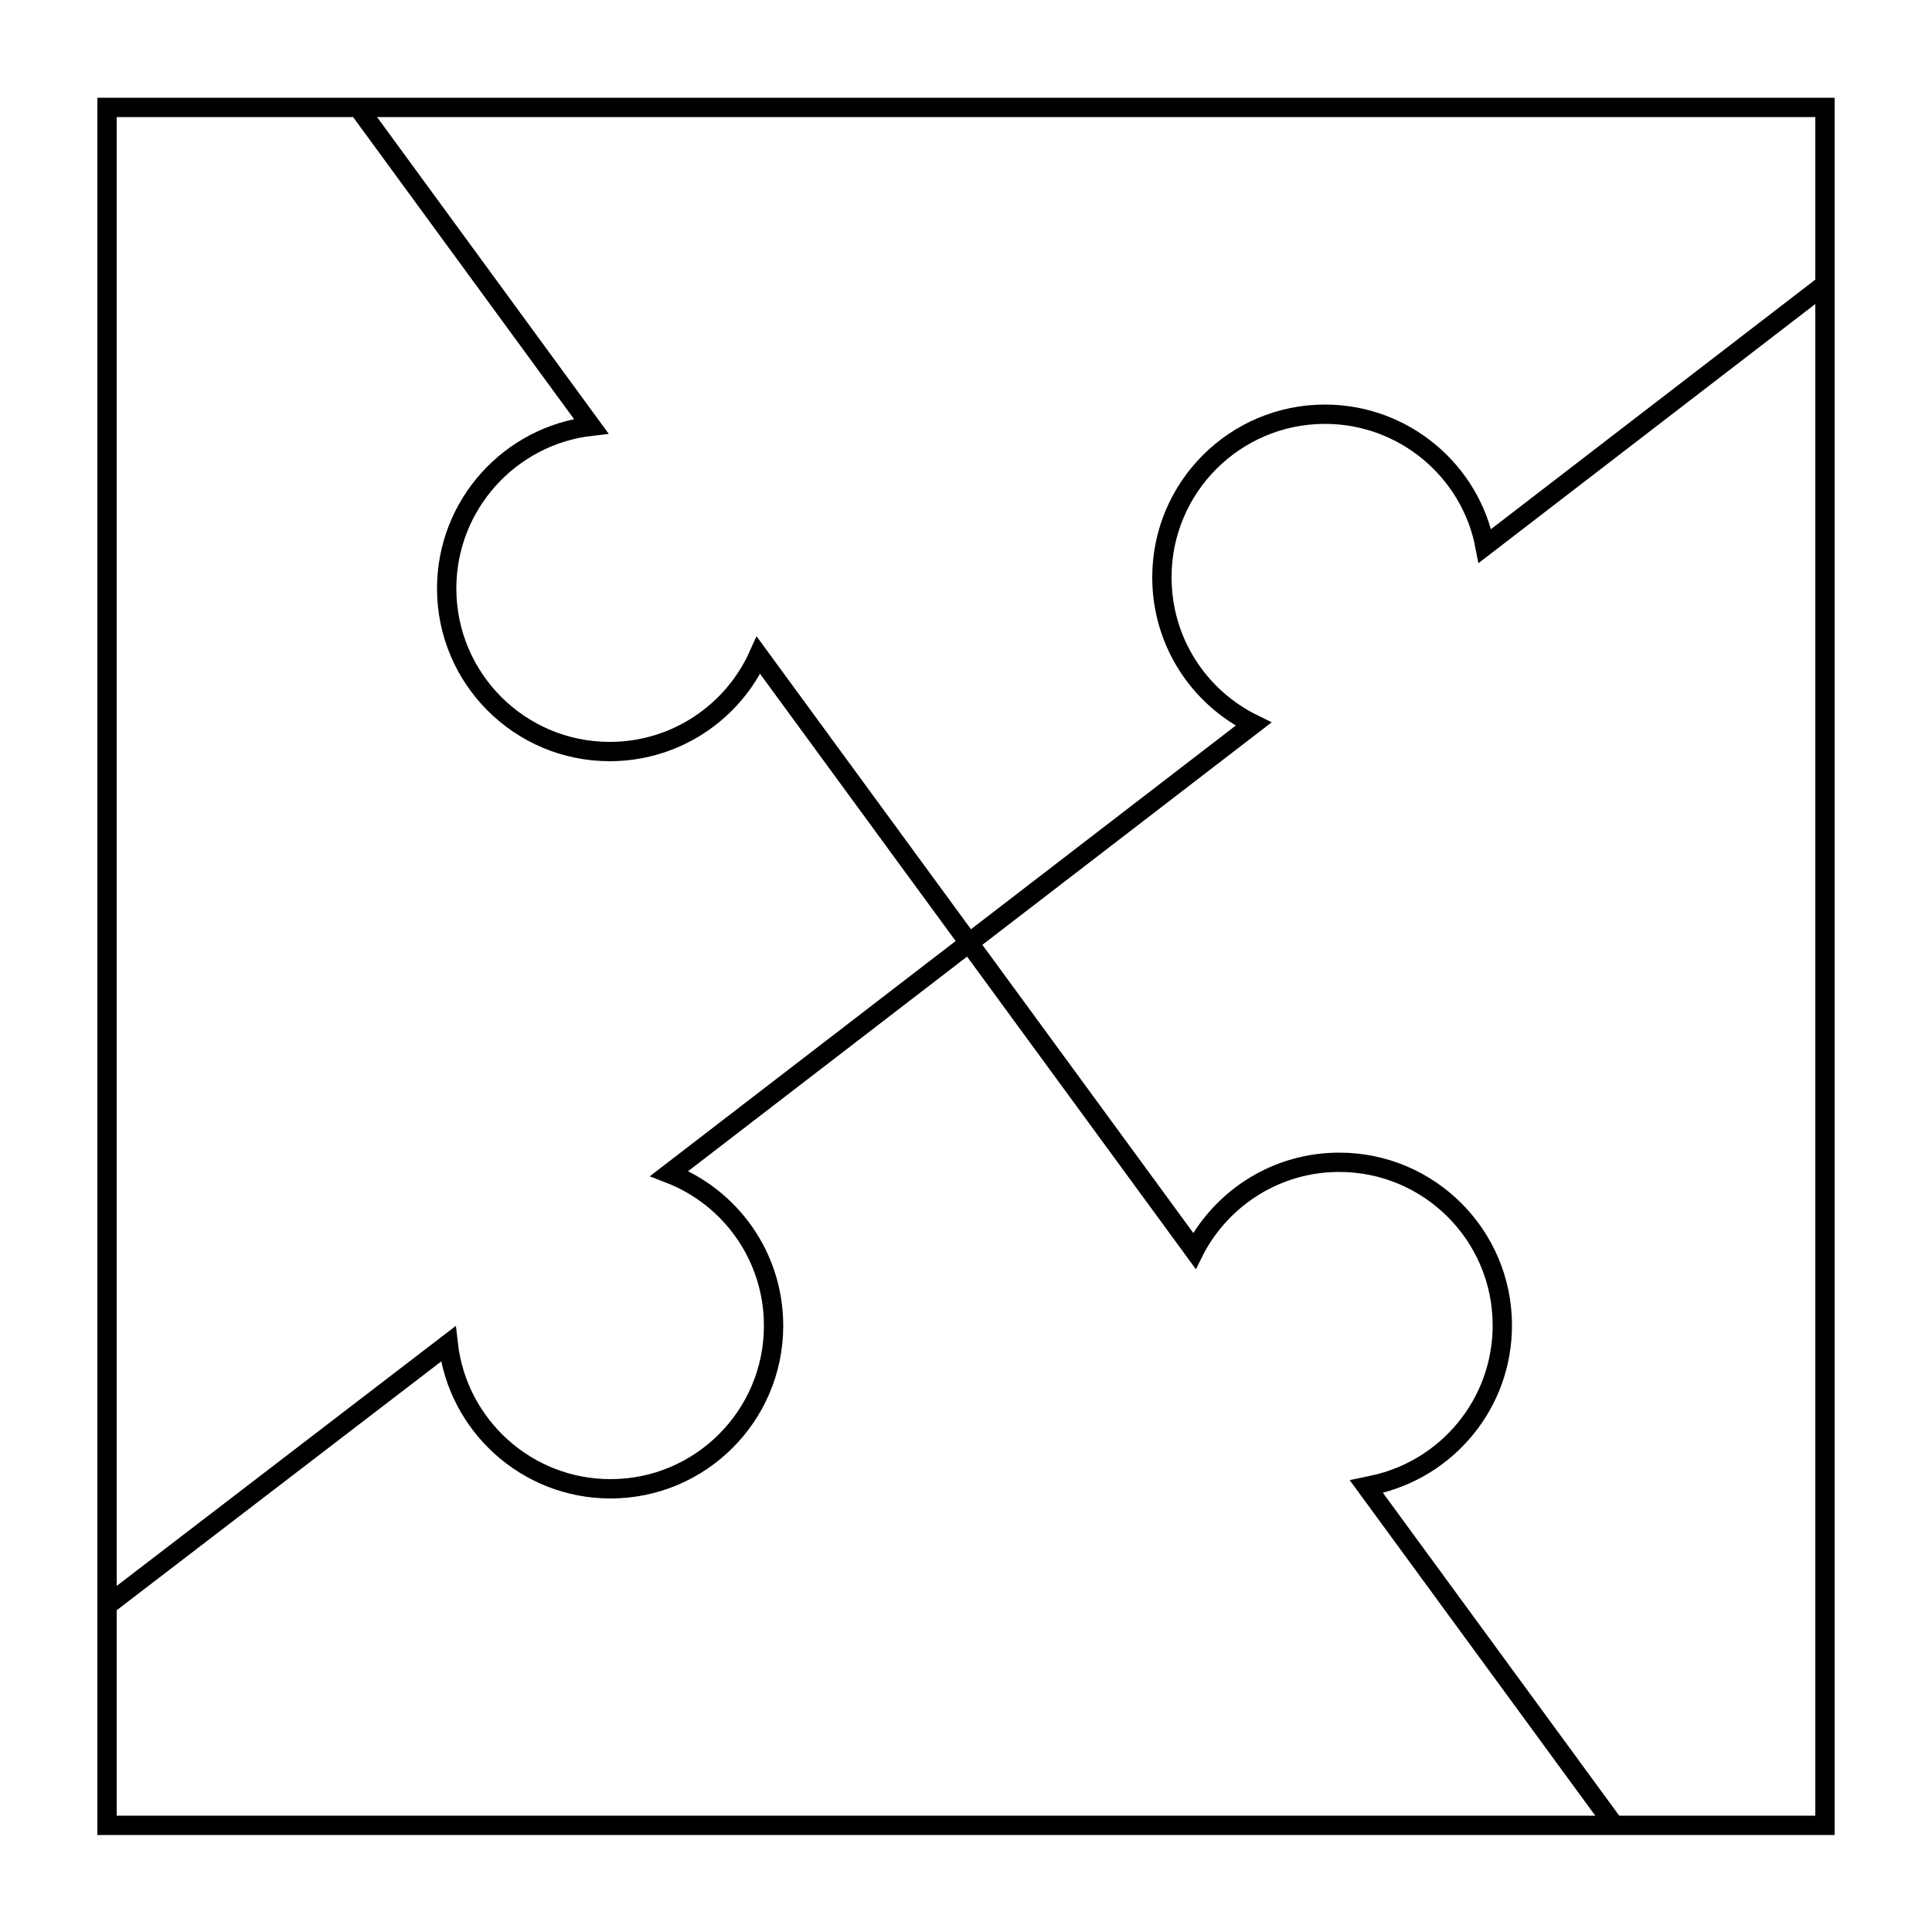 <?xml version="1.0" encoding="utf-8"?>
<!-- Generator: Adobe Illustrator 26.0.2, SVG Export Plug-In . SVG Version: 6.00 Build 0)  -->
<svg version="1.1" baseProfile="basic" id="Layer_1"
	 xmlns="http://www.w3.org/2000/svg" xmlns:xlink="http://www.w3.org/1999/xlink" x="0px" y="0px" viewBox="0 0 50 50"
	 xml:space="preserve">
<style type="text/css">
	.st0{fill:none;stroke:#000000;stroke-width:0.5;stroke-miterlimit:10;}
</style>
<g>
	<rect x="2.77" y="2.78" class="st0" width="44.46" height="44.46"/>
	<path class="st0" d="M2.77,41.55l8.83-6.77l0,0c0.24,2.11,2.03,3.75,4.2,3.75c2.33,0,4.22-1.89,4.22-4.22c0-1.8-1.12-3.33-2.7-3.94
		l0,0l15.12-11.63l0,0c-1.41-0.69-2.37-2.13-2.37-3.8c0-2.33,1.89-4.22,4.22-4.22c2.05,0,3.77,1.47,4.14,3.41l0,0l8.8-6.77"/>
	<path class="st0" d="M9.2,2.69l6.1,8.34l0,0c-2.1,0.24-3.74,2.03-3.74,4.2c0,2.33,1.89,4.22,4.22,4.22c1.71,0,3.19-1.02,3.85-2.49
		l0,0l11.28,15.41l0.04-0.08c0.72-1.32,2.11-2.21,3.71-2.21c2.33,0,4.22,1.89,4.22,4.22c0,2.03-1.43,3.72-3.33,4.13l-0.19,0.04
		l6.47,8.84"/>
</g>
</svg>
